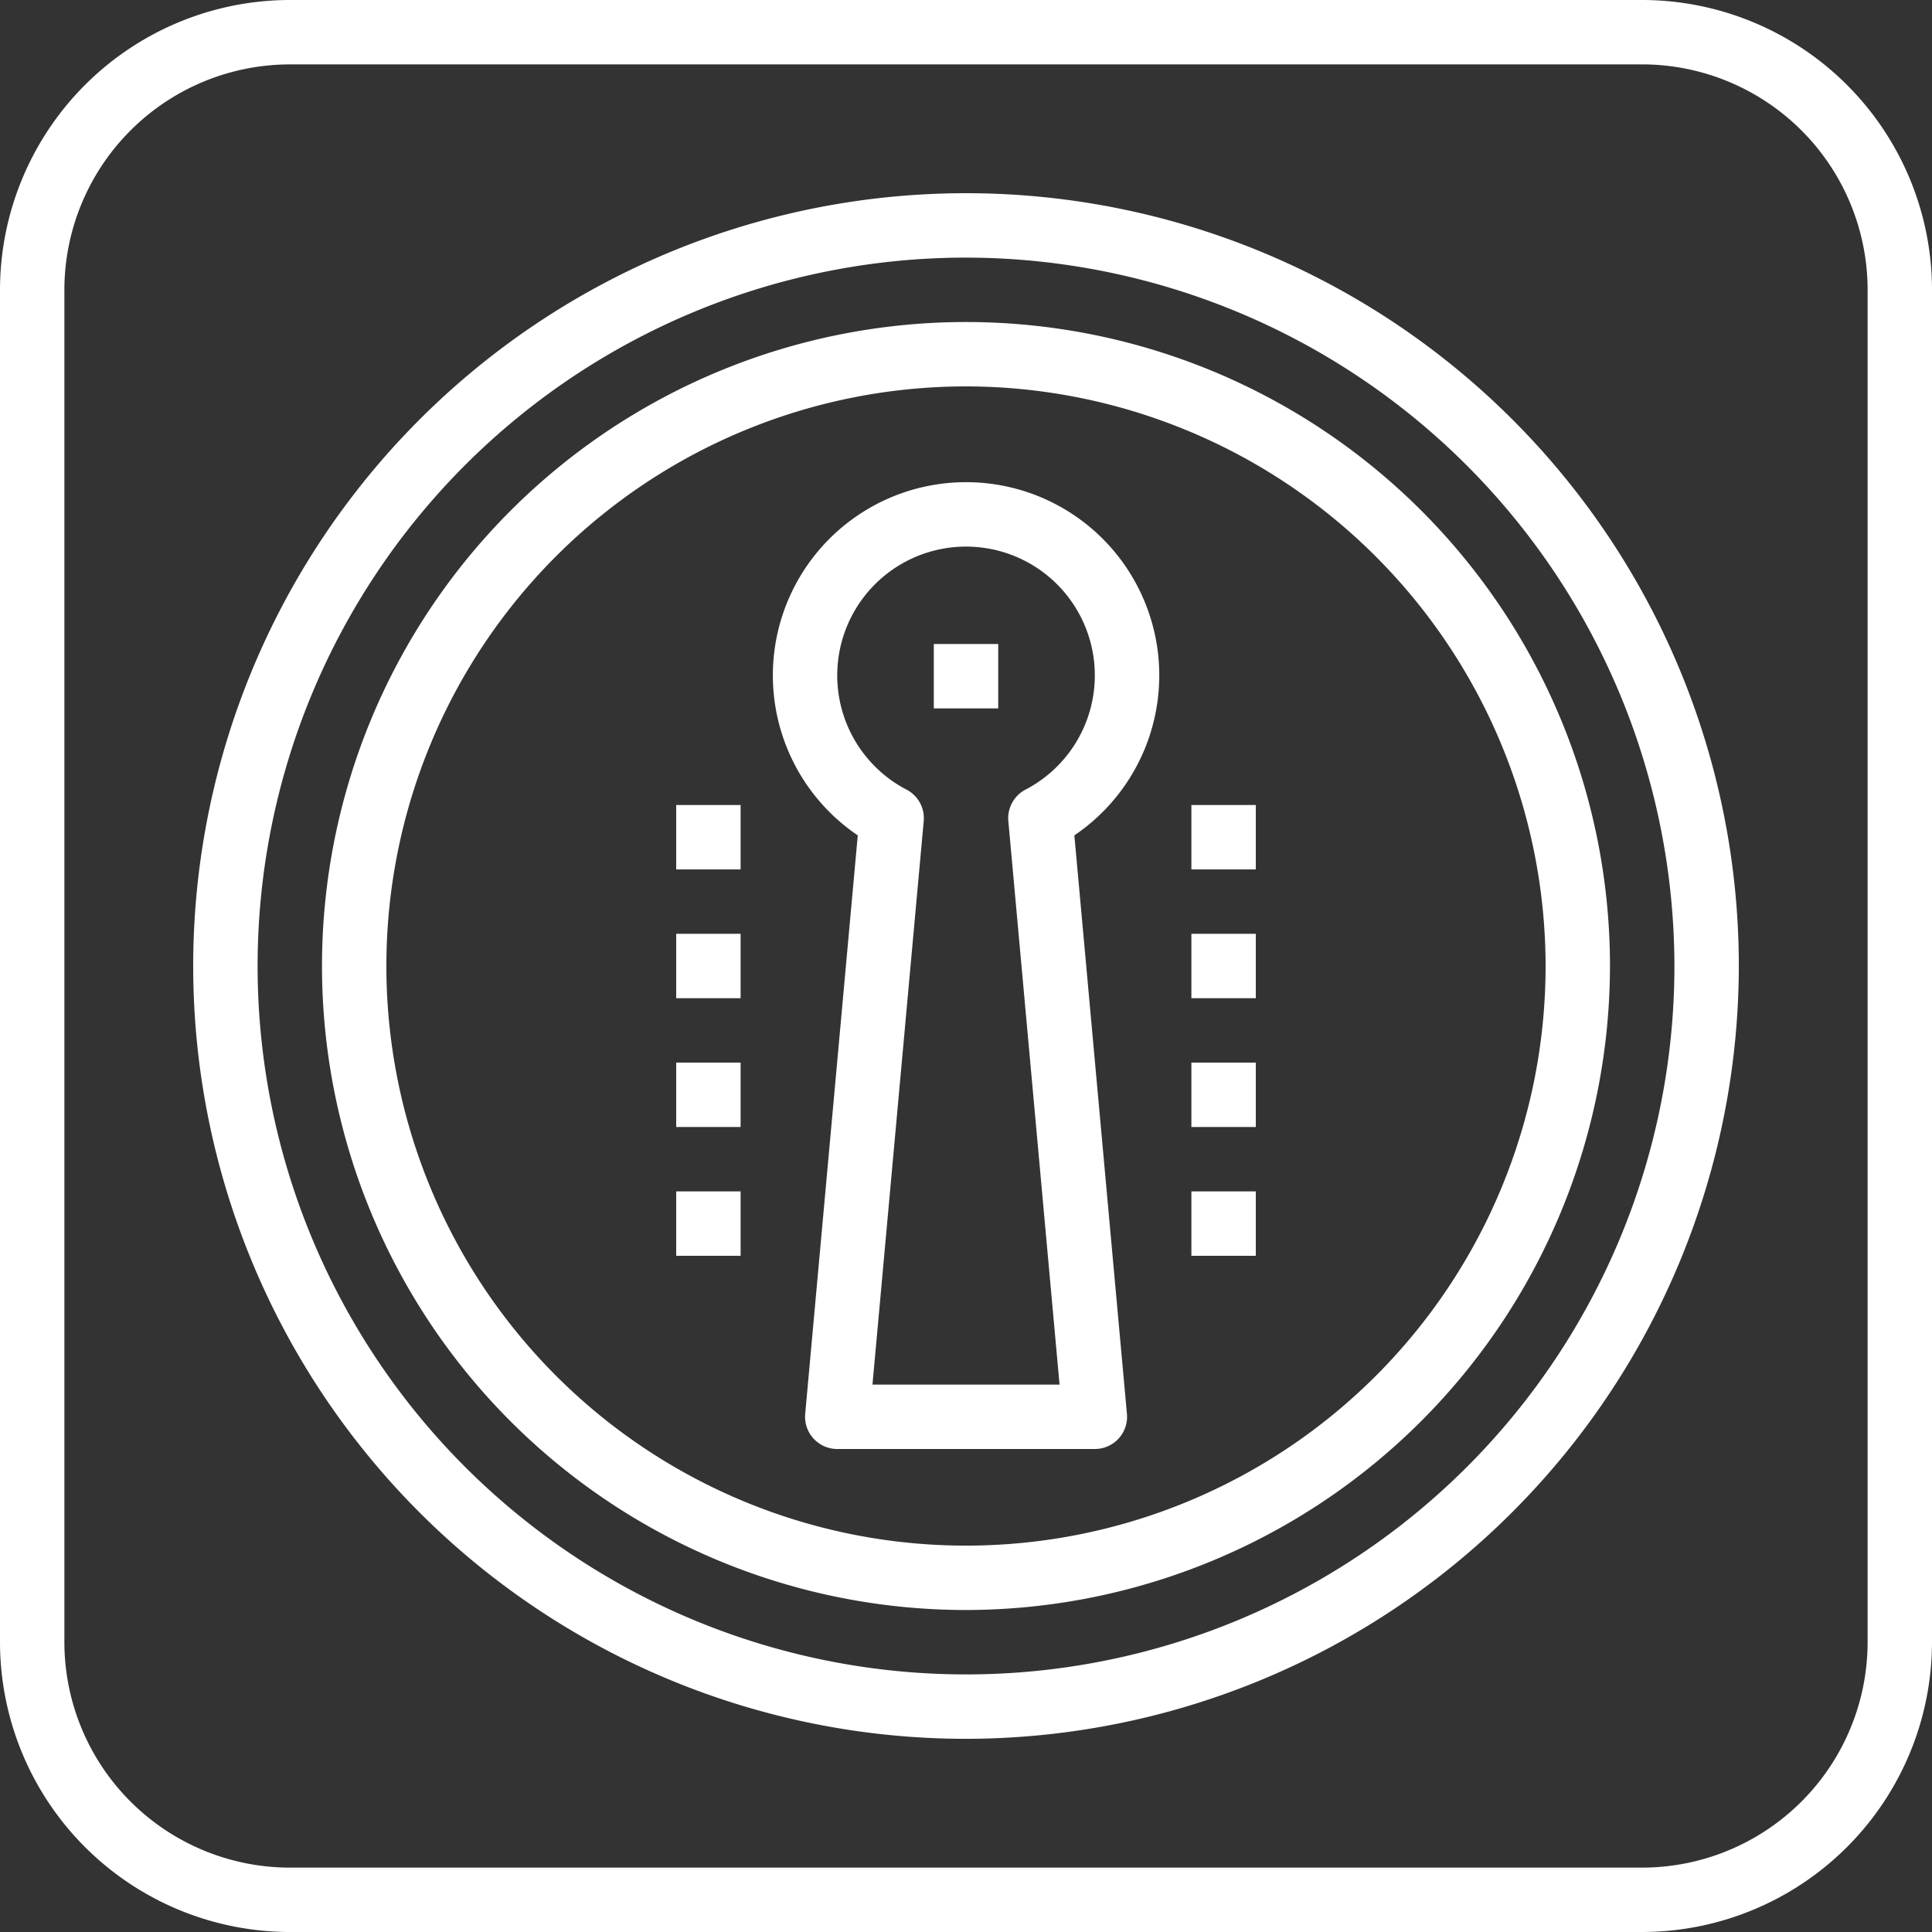<svg xmlns="http://www.w3.org/2000/svg" width="74.269" height="74.269" viewBox="0 0 74.269 74.269"><rect x="0" y="0" width="74.269" height="74.269" fill="#333333" stroke="none"/><g transform="translate(-87.5 -17.5)"><path d="M150.629,91.769H98.64A11.153,11.153,0,0,1,87.5,80.629V28.64A11.153,11.153,0,0,1,98.64,17.5h51.989a11.153,11.153,0,0,1,11.14,11.14V80.629A11.153,11.153,0,0,1,150.629,91.769ZM98.64,19.976a8.675,8.675,0,0,0-8.665,8.665V80.629a8.675,8.675,0,0,0,8.665,8.665h51.989a8.675,8.675,0,0,0,8.665-8.665V28.64a8.675,8.675,0,0,0-8.665-8.665Z" fill="#fff"></path><path d="M169.708,129.416a29.708,29.708,0,1,1,29.708-29.708A29.742,29.742,0,0,1,169.708,129.416Zm0-56.94A27.232,27.232,0,1,0,196.94,99.708,27.263,27.263,0,0,0,169.708,72.476Z" transform="translate(-45.073 -45.073)" fill="#fff"></path><path d="M199.756,154.513a24.756,24.756,0,1,1,24.756-24.756A24.784,24.784,0,0,1,199.756,154.513Zm0-47.037a22.281,22.281,0,1,0,22.281,22.281A22.306,22.306,0,0,0,199.756,107.476Z" transform="translate(-75.122 -75.122)" fill="#fff"></path><path d="M309.878,185.887h-9.9a1.238,1.238,0,0,1-1.233-1.351l2.021-22.238a7.427,7.427,0,1,1,8.326,0l2.021,22.238a1.238,1.238,0,0,1-1.233,1.351Zm-8.547-2.476h7.192l-1.969-21.661a1.24,1.24,0,0,1,.657-1.209,4.951,4.951,0,1,0-4.567,0,1.237,1.237,0,0,1,.657,1.209Z" transform="translate(-180.292 -112.685)" fill="#fff"></path><path d="M341.25,192.5h2.476v2.476H341.25Z" transform="translate(-217.853 -150.244)" fill="#fff"></path><path d="M411.25,236.25h2.476v2.476H411.25Z" transform="translate(-277.951 -187.804)" fill="#fff"></path><path d="M411.25,271.25h2.476v2.476H411.25Z" transform="translate(-277.951 -217.853)" fill="#fff"></path><path d="M411.25,306.25h2.476v2.476H411.25Z" transform="translate(-277.951 -247.902)" fill="#fff"></path><path d="M271.25,236.25h2.476v2.476H271.25Z" transform="translate(-157.756 -187.804)" fill="#fff"></path><path d="M271.25,271.25h2.476v2.476H271.25Z" transform="translate(-157.756 -217.853)" fill="#fff"></path><path d="M271.25,306.25h2.476v2.476H271.25Z" transform="translate(-157.756 -247.902)" fill="#fff"></path><path d="M411.25,341.25h2.476v2.476H411.25Z" transform="translate(-277.951 -277.951)" fill="#fff"></path><path d="M271.25,341.25h2.476v2.476H271.25Z" transform="translate(-157.756 -277.951)" fill="#fff"></path></g></svg>